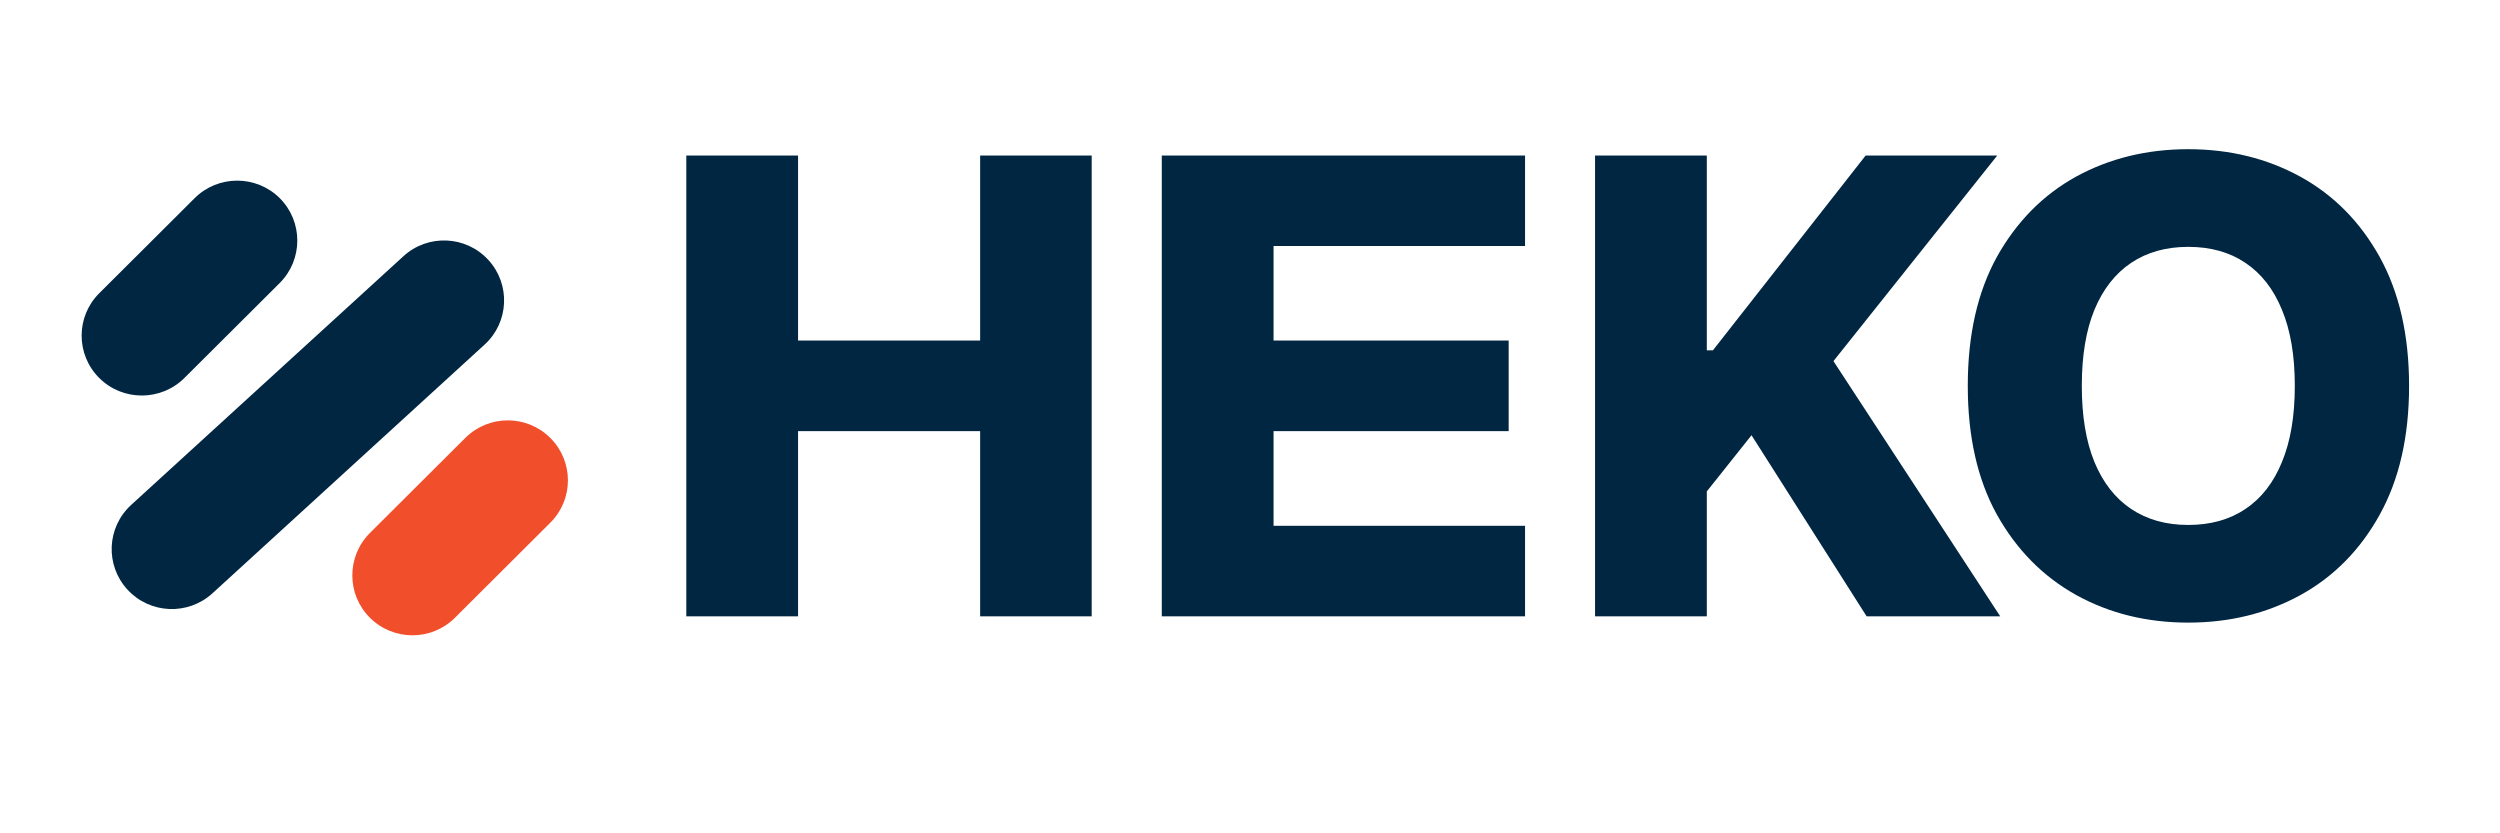 <svg xmlns="http://www.w3.org/2000/svg" xmlns:xlink="http://www.w3.org/1999/xlink" width="120" zoomAndPan="magnify" viewBox="0 0 90 30" height="40" preserveAspectRatio="xMidYMid meet" version="1.0"><defs><clipPath id="682d3f5559"><path d="M 24.551 5.371 L 86.766 5.371 L 86.766 22.449 L 24.551 22.449 Z M 24.551 5.371 " clip-rule="nonzero"/></clipPath></defs><g clip-path="url(#682d3f5559)"><path fill="#002642" d="M 24.707 22.188 L 24.707 5.598 L 28.73 5.598 L 28.73 12.258 L 35.285 12.258 L 35.285 5.598 L 39.301 5.598 L 39.301 22.188 L 35.285 22.188 L 35.285 15.52 L 28.73 15.52 L 28.73 22.188 Z M 41.824 22.188 L 41.824 5.598 L 54.902 5.598 L 54.902 8.855 L 45.848 8.855 L 45.848 12.258 L 54.312 12.258 L 54.312 15.52 L 45.848 15.52 L 45.848 18.93 L 54.902 18.93 L 54.902 22.188 Z M 57.422 22.188 L 57.422 5.598 L 61.445 5.598 L 61.445 12.613 L 61.664 12.613 L 67.164 5.598 L 71.902 5.598 L 66.004 13 L 72.008 22.188 L 67.199 22.188 L 63.055 15.668 L 61.445 17.691 L 61.445 22.188 Z M 86.727 13.891 C 86.727 15.719 86.371 17.266 85.668 18.531 C 84.965 19.801 84.012 20.766 82.809 21.426 C 81.609 22.082 80.27 22.414 78.777 22.414 C 77.285 22.414 75.938 22.082 74.738 21.418 C 73.543 20.75 72.594 19.789 71.887 18.523 C 71.188 17.258 70.84 15.711 70.84 13.891 C 70.84 12.066 71.188 10.52 71.887 9.25 C 72.594 7.984 73.543 7.02 74.738 6.359 C 75.938 5.703 77.285 5.371 78.777 5.371 C 80.27 5.371 81.609 5.703 82.809 6.359 C 84.012 7.02 84.965 7.984 85.668 9.25 C 86.371 10.52 86.727 12.066 86.727 13.891 Z M 82.613 13.891 C 82.613 12.812 82.461 11.898 82.152 11.156 C 81.848 10.41 81.41 9.848 80.832 9.461 C 80.266 9.078 79.578 8.887 78.777 8.887 C 77.98 8.887 77.297 9.078 76.723 9.461 C 76.148 9.848 75.707 10.41 75.398 11.156 C 75.094 11.898 74.945 12.812 74.945 13.891 C 74.945 14.973 75.094 15.883 75.398 16.629 C 75.707 17.375 76.148 17.941 76.723 18.324 C 77.297 18.707 77.98 18.898 78.777 18.898 C 79.578 18.898 80.266 18.707 80.832 18.324 C 81.41 17.941 81.848 17.375 82.152 16.629 C 82.461 15.883 82.613 14.973 82.613 13.891 Z M 82.613 13.891 " fill-opacity="1" fill-rule="nonzero"/></g><path fill="#002642" d="M 10.07 7.133 C 10.914 7.977 10.914 9.344 10.07 10.188 L 6.637 13.609 C 5.789 14.449 4.418 14.449 3.574 13.609 C 2.727 12.766 2.727 11.398 3.574 10.555 L 7.008 7.133 C 7.852 6.293 9.223 6.293 10.07 7.133 Z M 10.07 7.133 " fill-opacity="1" fill-rule="evenodd"/><path fill="#002642" d="M 17.578 9.355 C 18.387 10.234 18.328 11.602 17.445 12.406 L 7.648 21.359 C 6.766 22.164 5.395 22.105 4.59 21.227 C 3.781 20.348 3.84 18.984 4.723 18.176 L 14.52 9.227 C 15.402 8.418 16.77 8.477 17.578 9.355 Z M 17.578 9.355 " fill-opacity="1" fill-rule="evenodd"/><path fill="#f14e2b" d="M 19.812 15.766 C 20.656 16.609 20.656 17.977 19.812 18.816 L 16.379 22.238 C 15.535 23.082 14.164 23.082 13.316 22.238 C 12.473 21.398 12.473 20.031 13.316 19.188 L 16.75 15.766 C 17.598 14.922 18.965 14.922 19.812 15.766 Z M 19.812 15.766 " fill-opacity="1" fill-rule="evenodd"/></svg>